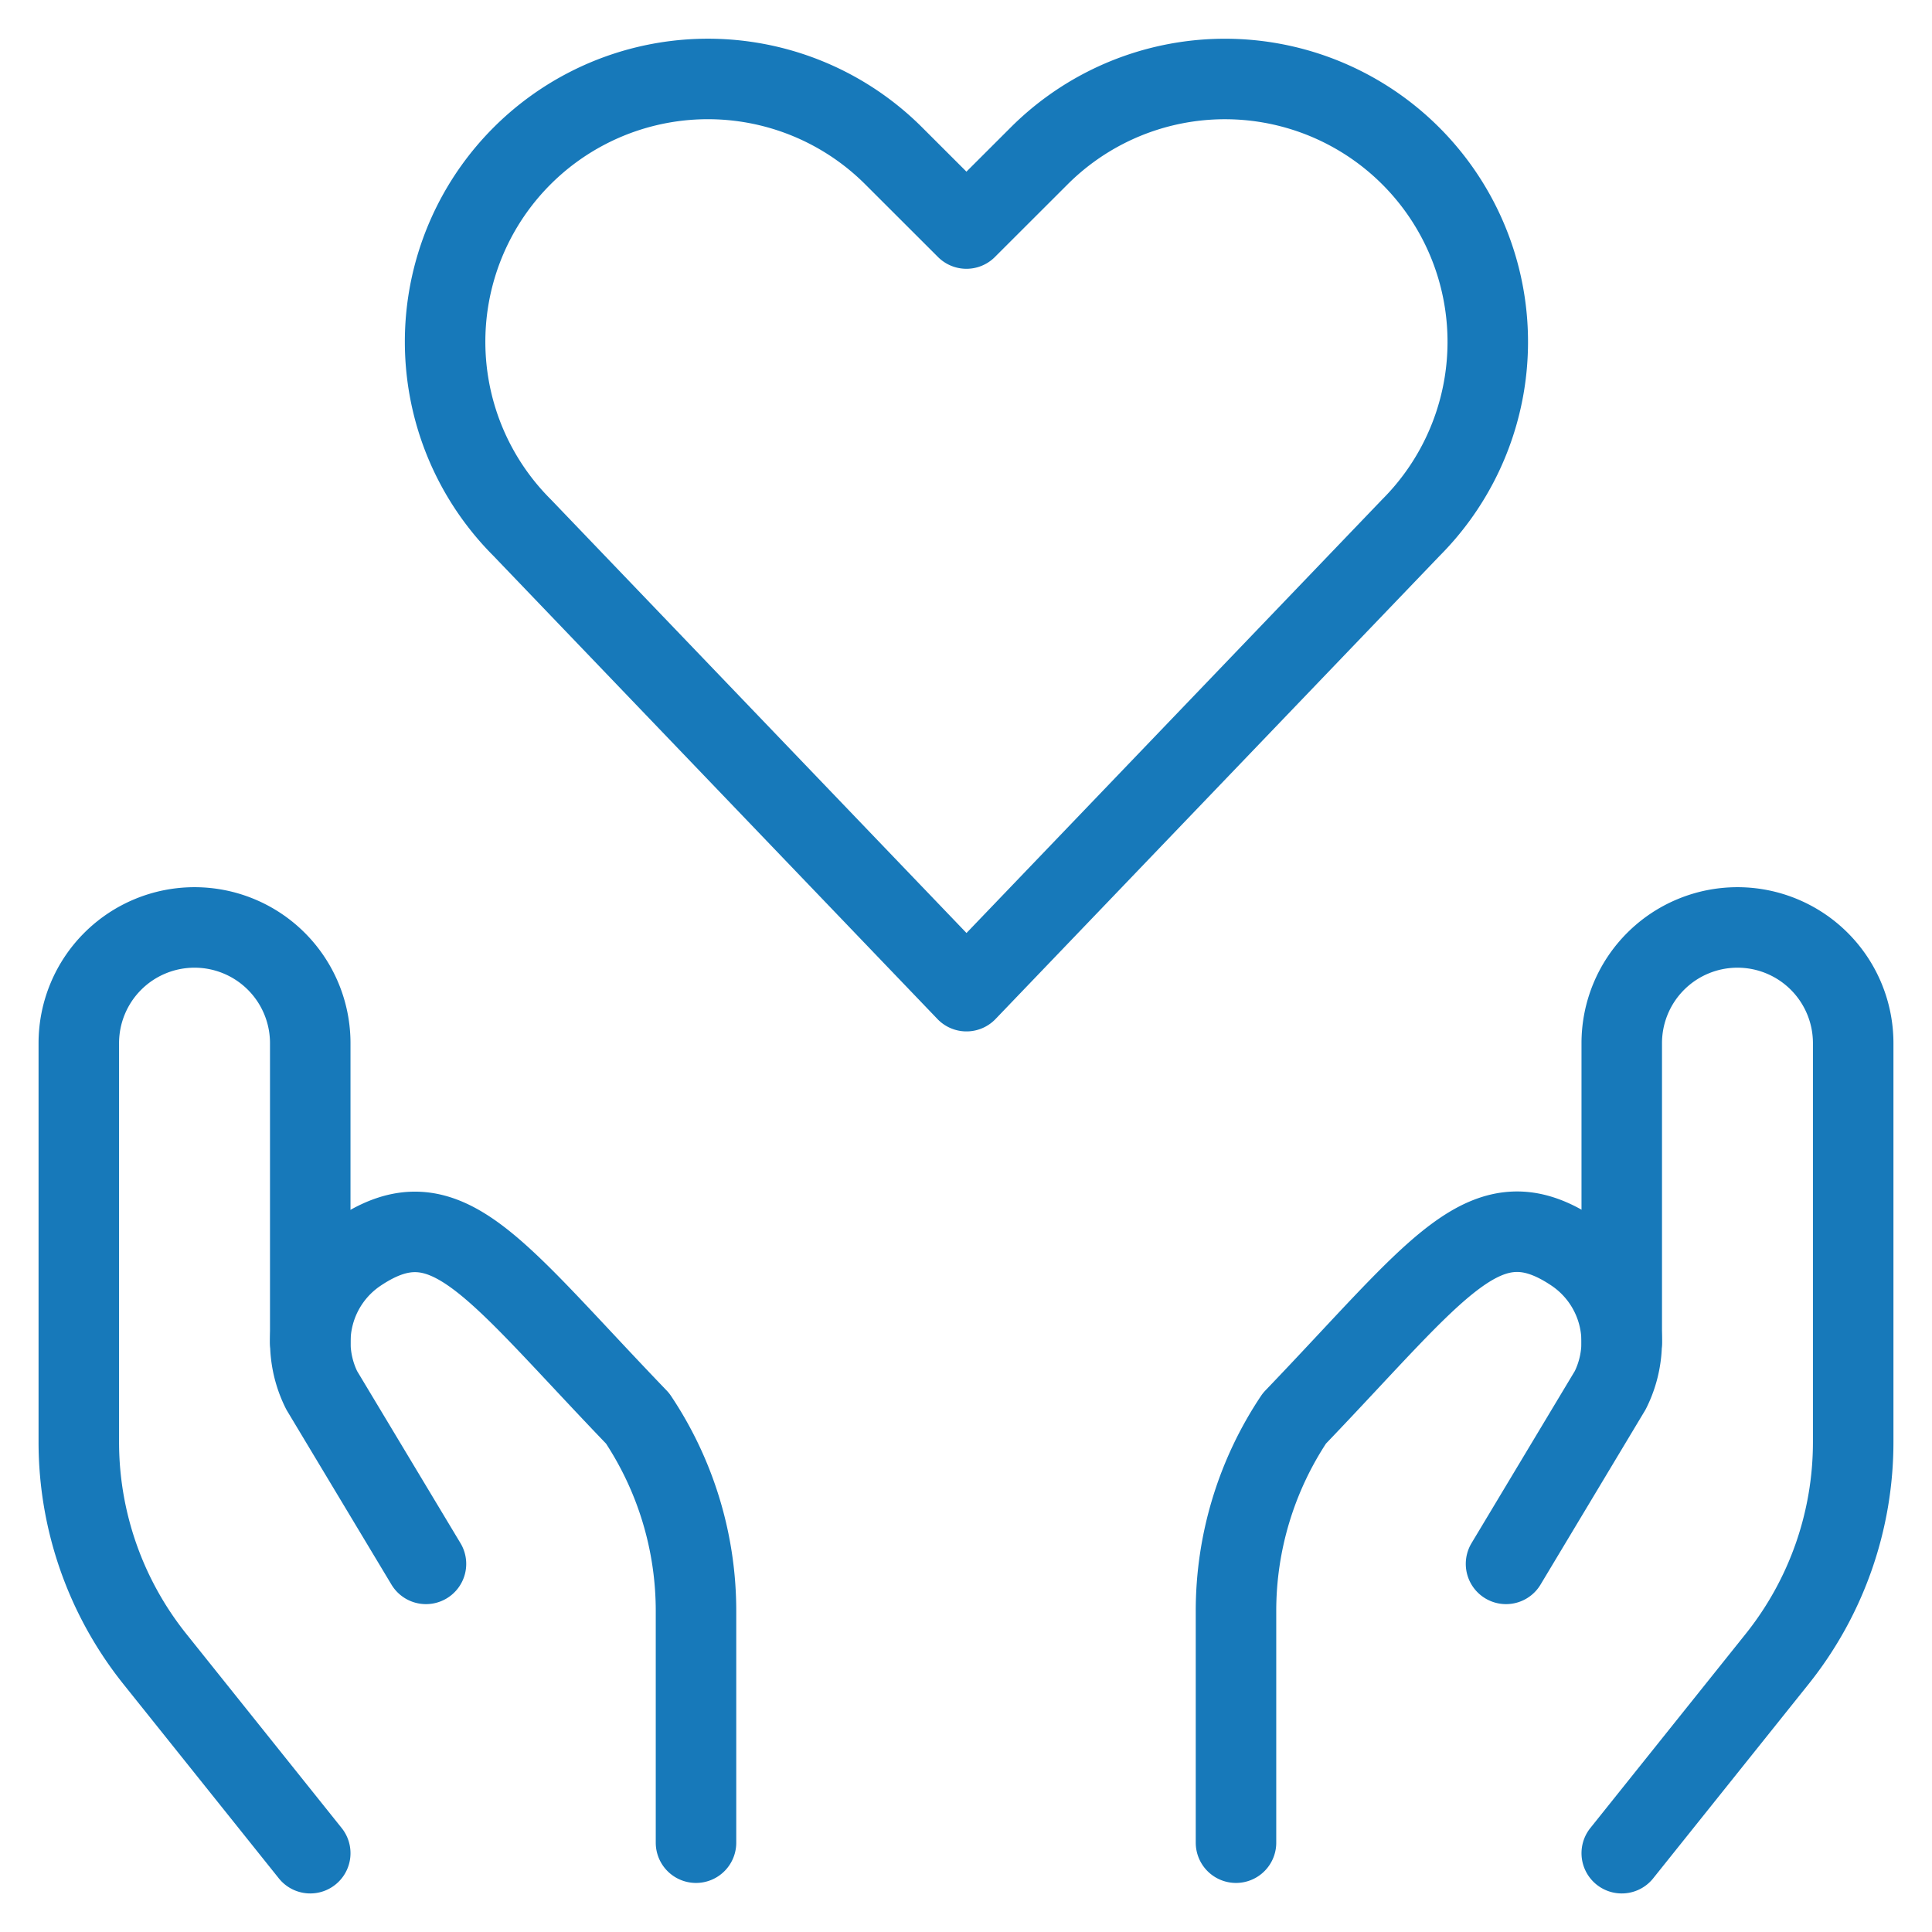 <?xml version="1.0" encoding="UTF-8"?> <svg xmlns="http://www.w3.org/2000/svg" viewBox="-1 -1 48 48" height="48" width="48" id="Donation-Charity-Hand-Care-Heart--Streamline-Ultimate.svg"><desc>Donation Charity Hand Care Heart Streamline Icon: https://streamlinehq.com</desc><defs></defs><path d="M23.012 23.625 11.973 12.11a6.53 6.53 0 0 1 -1.225 -7.54h0a6.53 6.53 0 0 1 10.459 -1.694l1.804 1.802 1.804 -1.802a6.53 6.53 0 0 1 10.459 1.696h0a6.534 6.534 0 0 1 -1.223 7.54Z" fill="none" stroke="#1779ba" stroke-linecap="round" stroke-linejoin="round" stroke-width="2"></path><path d="m6.708 45.042 -3.86 -4.824A8.625 8.625 0 0 1 0.958 34.828V24.917A2.875 2.875 0 0 1 3.833 22.042h0A2.875 2.875 0 0 1 6.708 24.917v7.427" fill="none" stroke="#1779ba" stroke-linecap="round" stroke-linejoin="round" stroke-width="2"></path><path d="M16.292 44.781v-5.75a8.612 8.612 0 0 0 -1.451 -4.792c-3.619 -3.764 -4.748 -5.591 -6.936 -4.13h0a2.683 2.683 0 0 0 -0.912 3.433L9.583 37.854" fill="none" stroke="#1779ba" stroke-linecap="round" stroke-linejoin="round" stroke-width="2"></path><path d="m39.292 45.042 3.86 -4.824a8.625 8.625 0 0 0 1.89 -5.39V24.917a2.875 2.875 0 0 0 -2.875 -2.875h0a2.875 2.875 0 0 0 -2.875 2.875v7.427" fill="none" stroke="#1779ba" stroke-linecap="round" stroke-linejoin="round" stroke-width="2"></path><path d="M29.708 44.781v-5.75a8.612 8.612 0 0 1 1.451 -4.792c3.619 -3.772 4.748 -5.595 6.936 -4.134h0a2.683 2.683 0 0 1 0.912 3.433L36.417 37.854" fill="none" stroke="#1779ba" stroke-linecap="round" stroke-linejoin="round" stroke-width="2"></path></svg> 